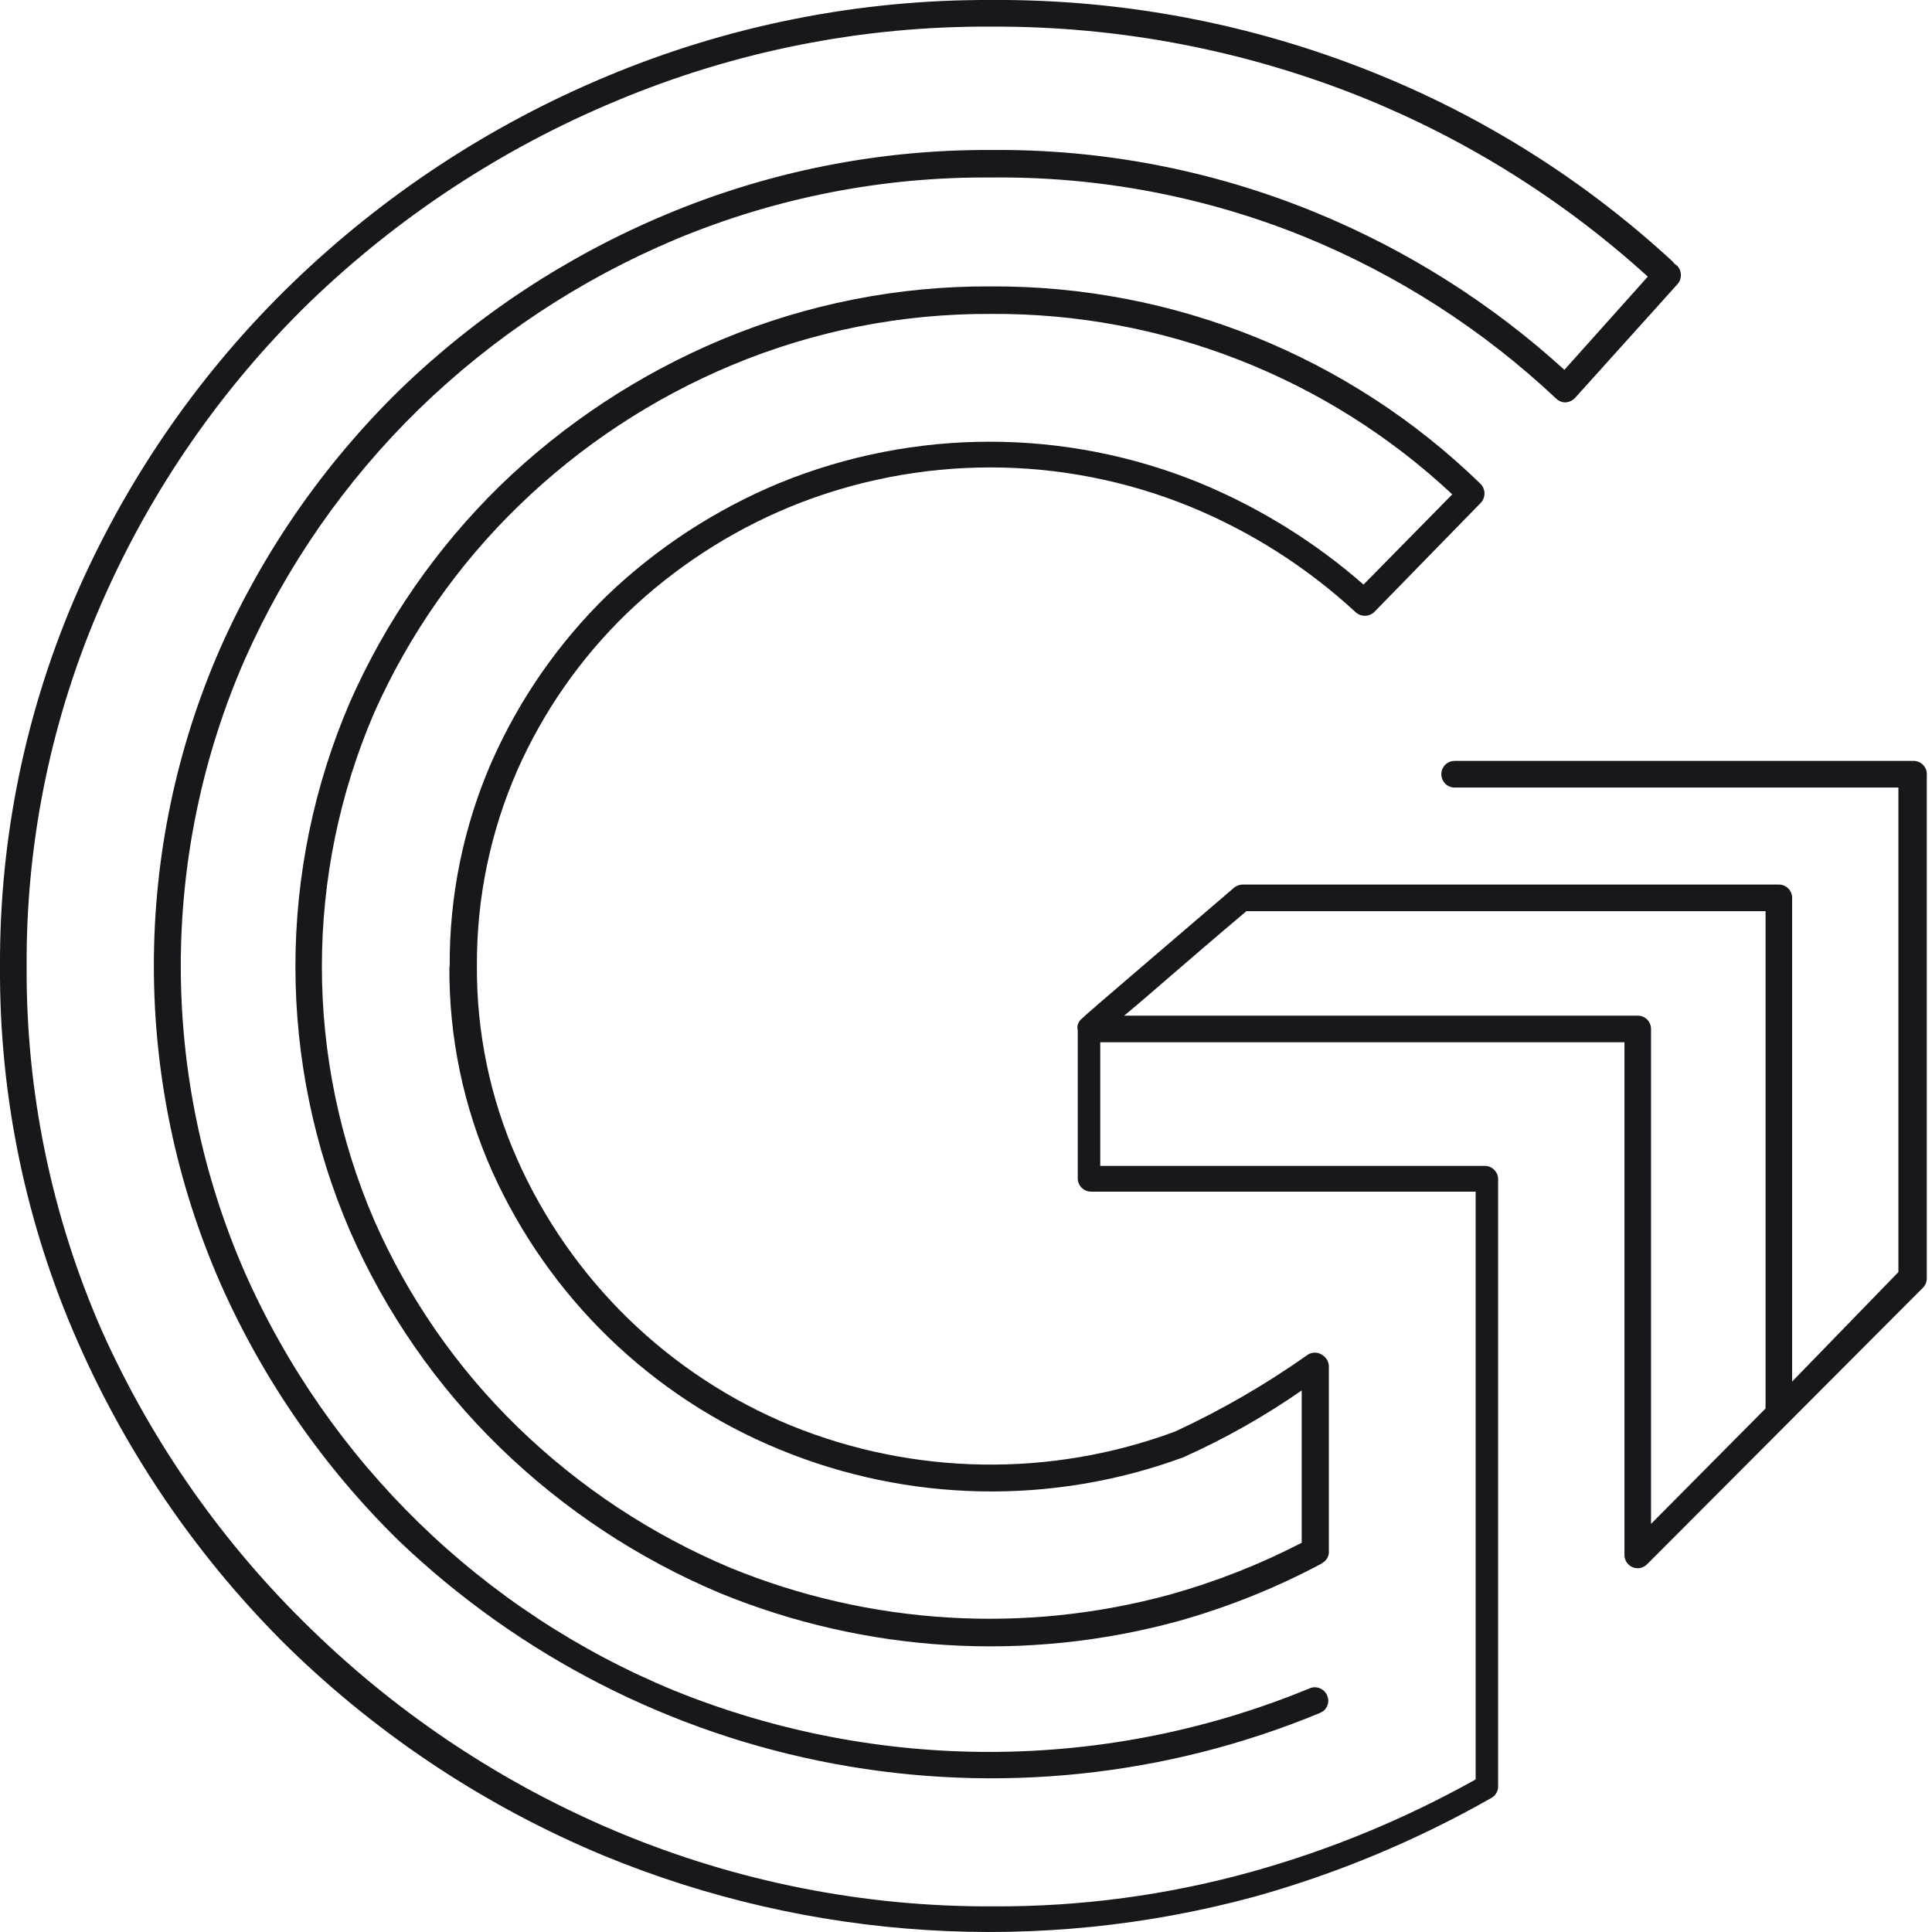 <svg width="33" height="33" viewBox="0 0 33 33" fill="none" xmlns="http://www.w3.org/2000/svg">
<path d="M10.708 10.475C11.516 9.7 12.462 9.083 13.497 8.656C15.688 7.76 18.143 7.76 20.334 8.656C21.373 9.084 22.328 9.693 23.153 10.455C23.196 10.496 23.253 10.518 23.312 10.518C23.372 10.518 23.428 10.496 23.472 10.455L25.291 8.591C25.333 8.547 25.356 8.489 25.356 8.429C25.356 8.369 25.333 8.311 25.291 8.267C23.051 6.086 20.044 4.874 16.918 4.892C15.341 4.884 13.779 5.193 12.325 5.801C10.92 6.389 9.638 7.234 8.545 8.292C7.461 9.351 6.59 10.606 5.978 11.991C5.363 13.418 5.046 14.955 5.046 16.509C5.046 18.062 5.363 19.599 5.978 21.026C6.584 22.411 7.452 23.666 8.535 24.72C9.625 25.781 10.906 26.628 12.309 27.216C14.79 28.23 17.536 28.397 20.122 27.691C20.97 27.453 21.79 27.125 22.567 26.711L22.618 26.675C22.645 26.653 22.667 26.624 22.681 26.592C22.695 26.559 22.701 26.524 22.698 26.488V23.34C22.698 23.299 22.686 23.259 22.665 23.223C22.643 23.188 22.613 23.159 22.577 23.138C22.542 23.116 22.5 23.104 22.459 23.104C22.416 23.104 22.375 23.116 22.34 23.138C21.625 23.644 20.865 24.084 20.071 24.452C17.945 25.24 15.601 25.202 13.502 24.346C11.419 23.487 9.747 21.858 8.833 19.798C8.372 18.758 8.138 17.631 8.146 16.494C8.14 15.348 8.374 14.213 8.833 13.164C9.278 12.155 9.915 11.242 10.708 10.475ZM7.676 16.509C7.667 17.711 7.915 18.902 8.403 20C9.371 22.159 11.131 23.863 13.32 24.76C15.52 25.666 17.98 25.713 20.212 24.892C20.92 24.575 21.597 24.192 22.234 23.75V26.352C21.516 26.723 20.763 27.019 19.985 27.236C17.502 27.915 14.864 27.755 12.481 26.782C11.131 26.215 9.899 25.401 8.848 24.381C7.809 23.372 6.975 22.171 6.392 20.844C5.802 19.475 5.498 18 5.498 16.509C5.498 15.018 5.802 13.542 6.392 12.173C6.982 10.847 7.821 9.646 8.863 8.636C9.915 7.615 11.149 6.801 12.502 6.236C13.9 5.652 15.402 5.355 16.918 5.362C19.845 5.341 22.668 6.444 24.806 8.444L23.29 9.985C22.461 9.259 21.518 8.674 20.5 8.252C18.196 7.309 15.614 7.309 13.31 8.252C12.224 8.703 11.23 9.35 10.379 10.162C9.542 10.976 8.87 11.944 8.398 13.012C7.917 14.114 7.673 15.306 7.681 16.509H7.676Z" fill="#16181C"/>
<path d="M32.673 12.997H24.846C24.786 12.997 24.728 13.021 24.685 13.063C24.643 13.106 24.619 13.164 24.619 13.224C24.619 13.284 24.643 13.342 24.685 13.385C24.728 13.428 24.786 13.452 24.846 13.452H32.426V21.728L30.611 23.598V15.336C30.611 15.276 30.588 15.218 30.545 15.176C30.502 15.133 30.445 15.109 30.384 15.109H21.223C21.169 15.11 21.117 15.13 21.076 15.165C20.384 15.761 18.55 17.322 18.479 17.398C18.446 17.425 18.421 17.462 18.409 17.504C18.401 17.536 18.401 17.569 18.409 17.6V20.127C18.409 20.157 18.414 20.186 18.426 20.214C18.437 20.241 18.454 20.266 18.475 20.287C18.496 20.308 18.521 20.325 18.549 20.337C18.576 20.348 18.606 20.354 18.636 20.354H25.205V30.394C23.997 31.07 22.713 31.6 21.38 31.971C19.942 32.371 18.456 32.57 16.963 32.562C14.764 32.574 12.585 32.142 10.556 31.294C8.611 30.48 6.837 29.308 5.326 27.838C3.818 26.381 2.602 24.651 1.744 22.739C0.882 20.776 0.443 18.653 0.455 16.509C0.442 14.357 0.885 12.227 1.754 10.258C2.594 8.347 3.795 6.616 5.291 5.16C6.807 3.699 8.582 2.533 10.526 1.724C12.554 0.873 14.733 0.441 16.933 0.455C19.094 0.444 21.237 0.851 23.244 1.653C25.047 2.378 26.707 3.418 28.146 4.725L26.721 6.317C25.468 5.176 24.024 4.265 22.456 3.623C20.704 2.906 18.826 2.545 16.933 2.562C15.025 2.551 13.134 2.926 11.375 3.664C9.685 4.371 8.143 5.387 6.827 6.66C5.534 7.925 4.493 9.424 3.76 11.077C3.013 12.785 2.628 14.629 2.628 16.494C2.628 18.358 3.013 20.202 3.76 21.91C4.49 23.564 5.529 25.063 6.822 26.327C8.877 28.286 11.457 29.607 14.249 30.127C17.041 30.647 19.924 30.345 22.547 29.258C22.575 29.246 22.6 29.23 22.622 29.209C22.643 29.188 22.66 29.162 22.671 29.134C22.683 29.107 22.688 29.077 22.688 29.047C22.687 29.016 22.68 28.987 22.668 28.959C22.657 28.932 22.64 28.907 22.618 28.886C22.597 28.865 22.572 28.848 22.544 28.837C22.517 28.826 22.487 28.82 22.457 28.82C22.427 28.82 22.398 28.826 22.37 28.838C18.899 30.272 15.003 30.287 11.521 28.878C8.243 27.532 5.612 24.97 4.179 21.728C3.459 20.079 3.088 18.298 3.088 16.499C3.088 14.699 3.459 12.918 4.179 11.269C4.889 9.668 5.898 8.217 7.15 6.994C8.419 5.759 9.909 4.774 11.541 4.088C13.249 3.376 15.083 3.016 16.933 3.032C18.764 3.012 20.582 3.355 22.279 4.043C23.87 4.693 25.327 5.63 26.579 6.807C26.6 6.828 26.626 6.845 26.653 6.856C26.681 6.868 26.711 6.873 26.741 6.873C26.802 6.869 26.86 6.842 26.903 6.797L28.646 4.861C28.688 4.818 28.711 4.76 28.711 4.7C28.711 4.639 28.688 4.581 28.646 4.538L28.605 4.508L28.57 4.467C27.074 3.085 25.337 1.989 23.446 1.233C21.376 0.403 19.164 -0.015 16.933 0C14.678 -0.01 12.444 0.433 10.364 1.304C8.367 2.137 6.543 3.337 4.988 4.841C3.446 6.334 2.208 8.109 1.339 10.071C0.445 12.099 -0.011 14.293 0 16.509C-0.013 18.716 0.439 20.901 1.329 22.921C2.191 24.882 3.419 26.66 4.947 28.161C6.499 29.668 8.321 30.868 10.319 31.698C13.846 33.15 17.754 33.395 21.435 32.395C22.846 32 24.204 31.433 25.478 30.708C25.512 30.688 25.541 30.659 25.56 30.624C25.58 30.59 25.59 30.55 25.589 30.511V20.142C25.589 20.081 25.565 20.024 25.522 19.981C25.48 19.938 25.422 19.914 25.361 19.914H18.793V17.802H27.747V26.559C27.747 26.619 27.77 26.677 27.813 26.72C27.856 26.763 27.914 26.787 27.974 26.787C28.004 26.786 28.034 26.78 28.062 26.767C28.09 26.755 28.115 26.738 28.136 26.716L32.845 21.996C32.887 21.955 32.91 21.898 32.911 21.84V13.249C32.914 13.217 32.911 13.184 32.901 13.152C32.89 13.121 32.873 13.092 32.85 13.068C32.828 13.044 32.8 13.025 32.77 13.013C32.739 13.001 32.706 12.995 32.673 12.997ZM19.202 17.348C19.596 17.024 20.212 16.473 21.289 15.564H30.157V24.058L28.201 26.029V17.575C28.201 17.515 28.177 17.457 28.135 17.414C28.092 17.371 28.034 17.348 27.974 17.348H19.202Z" fill="#16181C"/>
</svg>
